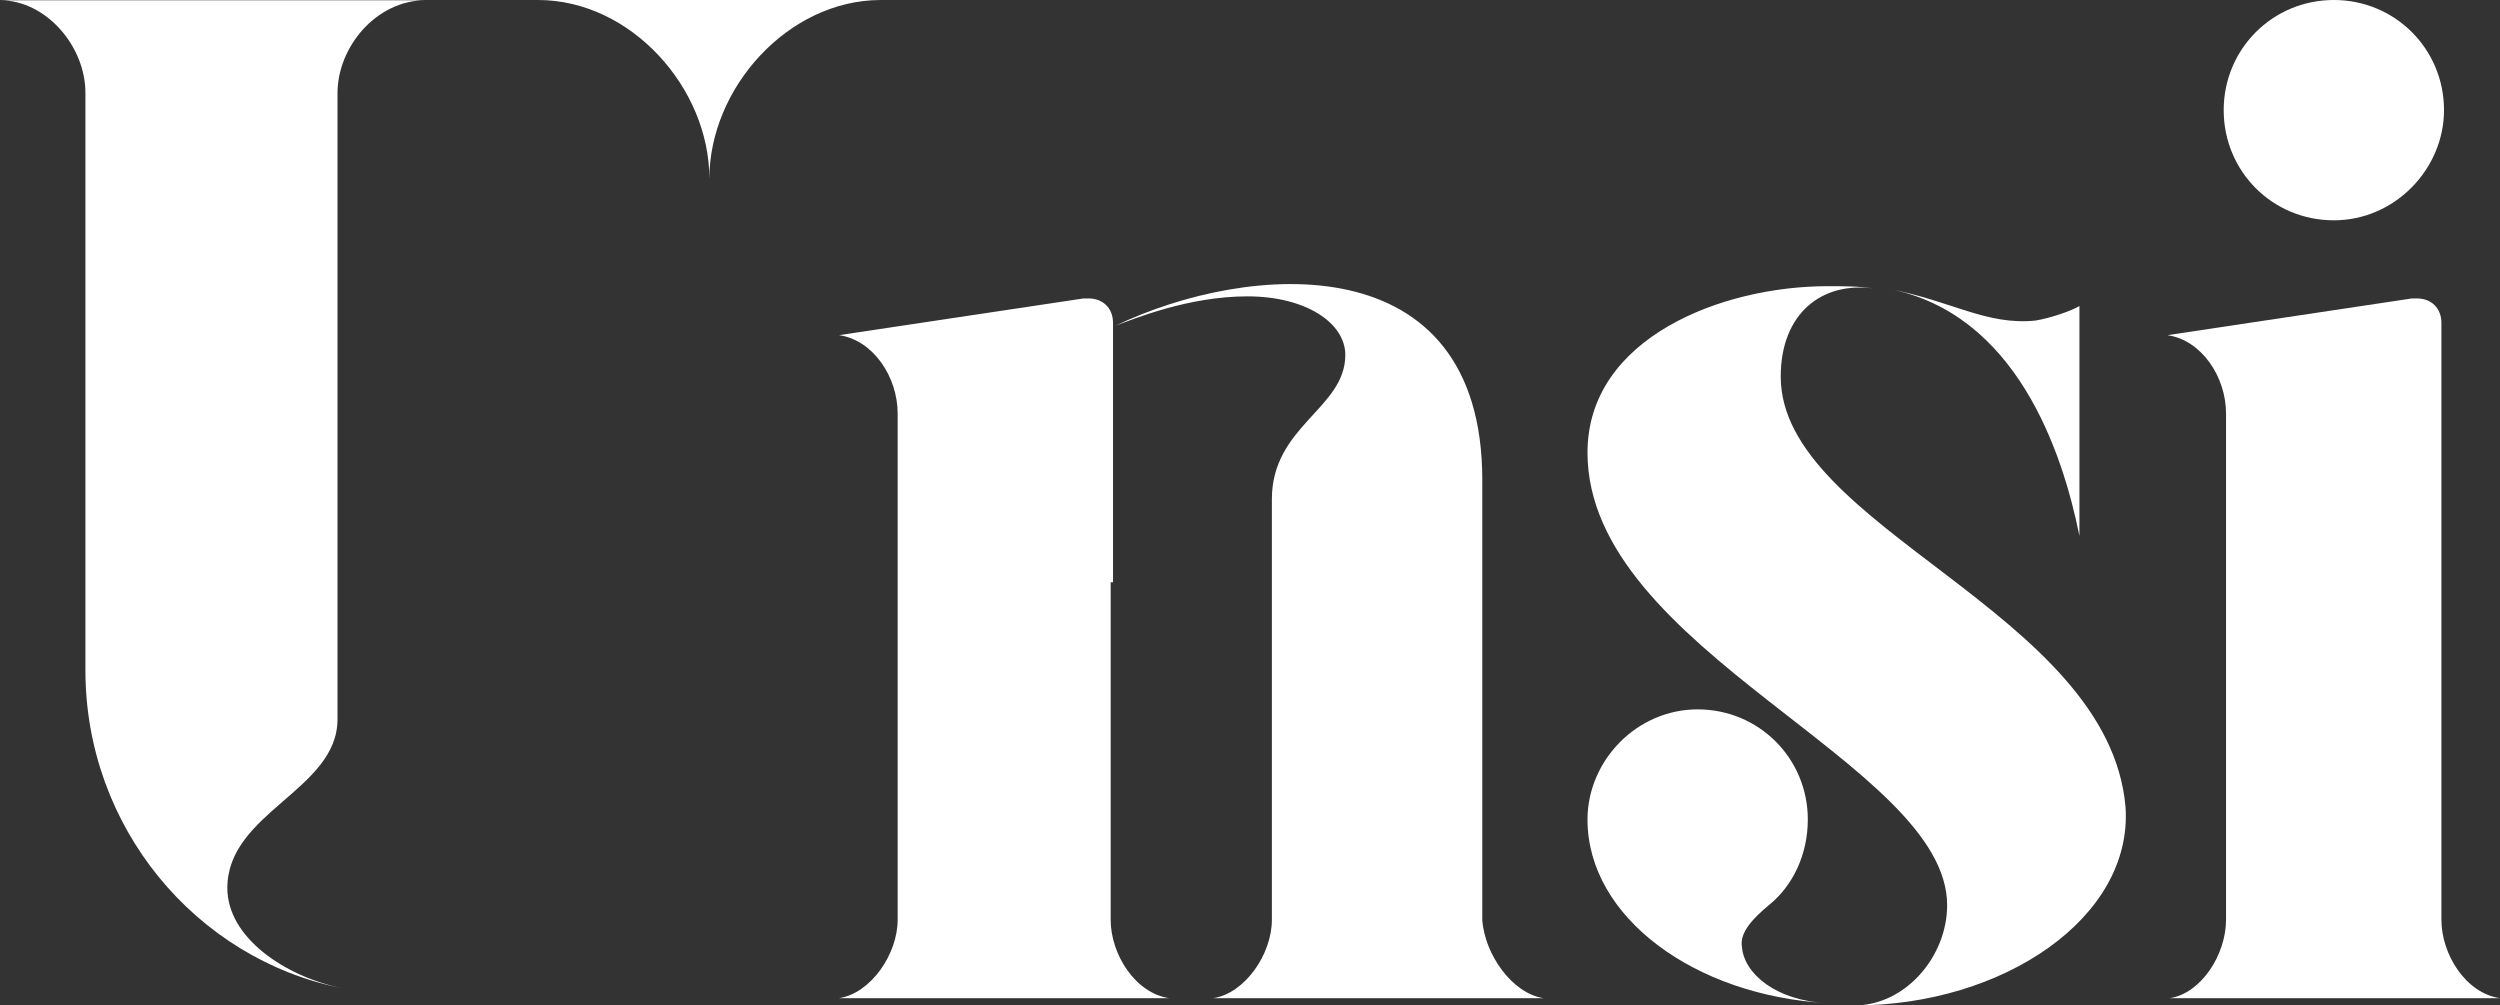 <?xml version="1.0" encoding="utf-8"?>
<!-- Generator: Adobe Illustrator 18.0.0, SVG Export Plug-In . SVG Version: 6.00 Build 0)  -->
<!DOCTYPE svg PUBLIC "-//W3C//DTD SVG 1.1//EN" "http://www.w3.org/Graphics/SVG/1.1/DTD/svg11.dtd">
<svg version="1.1" id="Capa_1" xmlns="http://www.w3.org/2000/svg" xmlns:xlink="http://www.w3.org/1999/xlink" x="0px" y="0px"
	 viewBox="0 86.9 960 386.1" enable-background="new 0 86.9 960 386.1" xml:space="preserve">
<rect x="0" y="86.9" width="960" height="386.1" fill="#333333" stroke="none"/>
<g>
	<path fill="#FFFFFF" d="M129.6,87h33.8c-18.8,0-33.8,17.8-33.8,35.7V195v50.7v101.4v16c0,27.2-42.3,35.7-42.3,64.8
		c0,18.8,21.6,33.8,44.1,38.5c-56.4-11.3-98.6-62-98.6-122.1V122.7C32.9,104.8,17.8,87,0,87h32.9h16h48.8H129.6z M272.4,155.5
		c0-34.8-30.1-68.6-65.8-68.6h131.5C302.5,87,272.4,120.8,272.4,155.5z"/>
	<path fill="#FFFFFF" d="M426.5,310.5v93v36.6c0,13.2,9.4,28.2,22.5,30.1H322.2c12.2-1.9,22.5-16.9,22.5-30.1v-36.6v-93v-28.2v-31
		v-5.6c0-14.1-9.4-28.2-22.5-30.1l93.9-14.1c0.9,0,0.9,0,1.9,0c5.6,0,9.4,3.8,9.4,9.4v69.5v30.1L426.5,310.5L426.5,310.5z
		 M592.7,470.2h-33.8h-93c12.2-1.9,22.5-16.9,22.5-30.1v-15V278.6c0-28.2,28.2-34.8,28.2-55.4c0-12.2-15-22.5-37.6-22.5
		c-22.5,0-43.2,8.5-50.7,11.3c50.7-24.4,140.9-31.9,140.9,59.2v154.1v15C570.2,453.3,580.5,468.3,592.7,470.2z"/>
	<path fill="#FFFFFF" d="M712,473c19.7,0,35.7-18.8,35.7-38.5c0-54.5-138.1-97.7-138.1-173.8c0-44.1,51.7-63.9,92.1-63.9
		c6.6,0,12.2,0,17.8,0.9c-19.7-2.8-35.7,9.4-35.7,33.8c0,58.2,125.9,90.2,132.4,165.3C819.1,439.2,769.3,473,712,473z M701.7,472.1
		c-50.7-2.8-92.1-32.9-92.1-70.5c0-22.5,18.8-42.3,42.3-42.3s42.3,18.8,42.3,42.3c0,13.2-5.6,25.4-15,32.9
		c-5.6,4.7-11.3,10.3-10.3,16C669.7,460.8,682,471.2,701.7,472.1z M725.2,197.8c24.4,4.7,37.6,14.1,56.4,12.2
		c5.6-0.9,14.1-3.8,16.9-5.6v88.3C791.9,259.8,774,207.2,725.2,197.8z"/>
	<path fill="#FFFFFF" d="M960,470.2h-33.8h-93c12.2-1.9,21.6-16.9,21.6-30.1v-15V282.3v-31v-5.6c0-14.1-9.4-28.2-22.5-30.1
		l93.9-14.1c0.9,0,0.9,0,1.9,0c5.6,0,9.4,3.8,9.4,9.4v69.5v144.7v15C937.5,453.3,946.8,468.3,960,470.2z M853.9,129.2
		c0-23.5,18.8-42.3,42.3-42.3s42.3,18.8,42.3,42.3c0,22.5-18.8,42.3-42.3,42.3C872.6,171.5,853.9,152.7,853.9,129.2z"/>
</g>
</svg>
